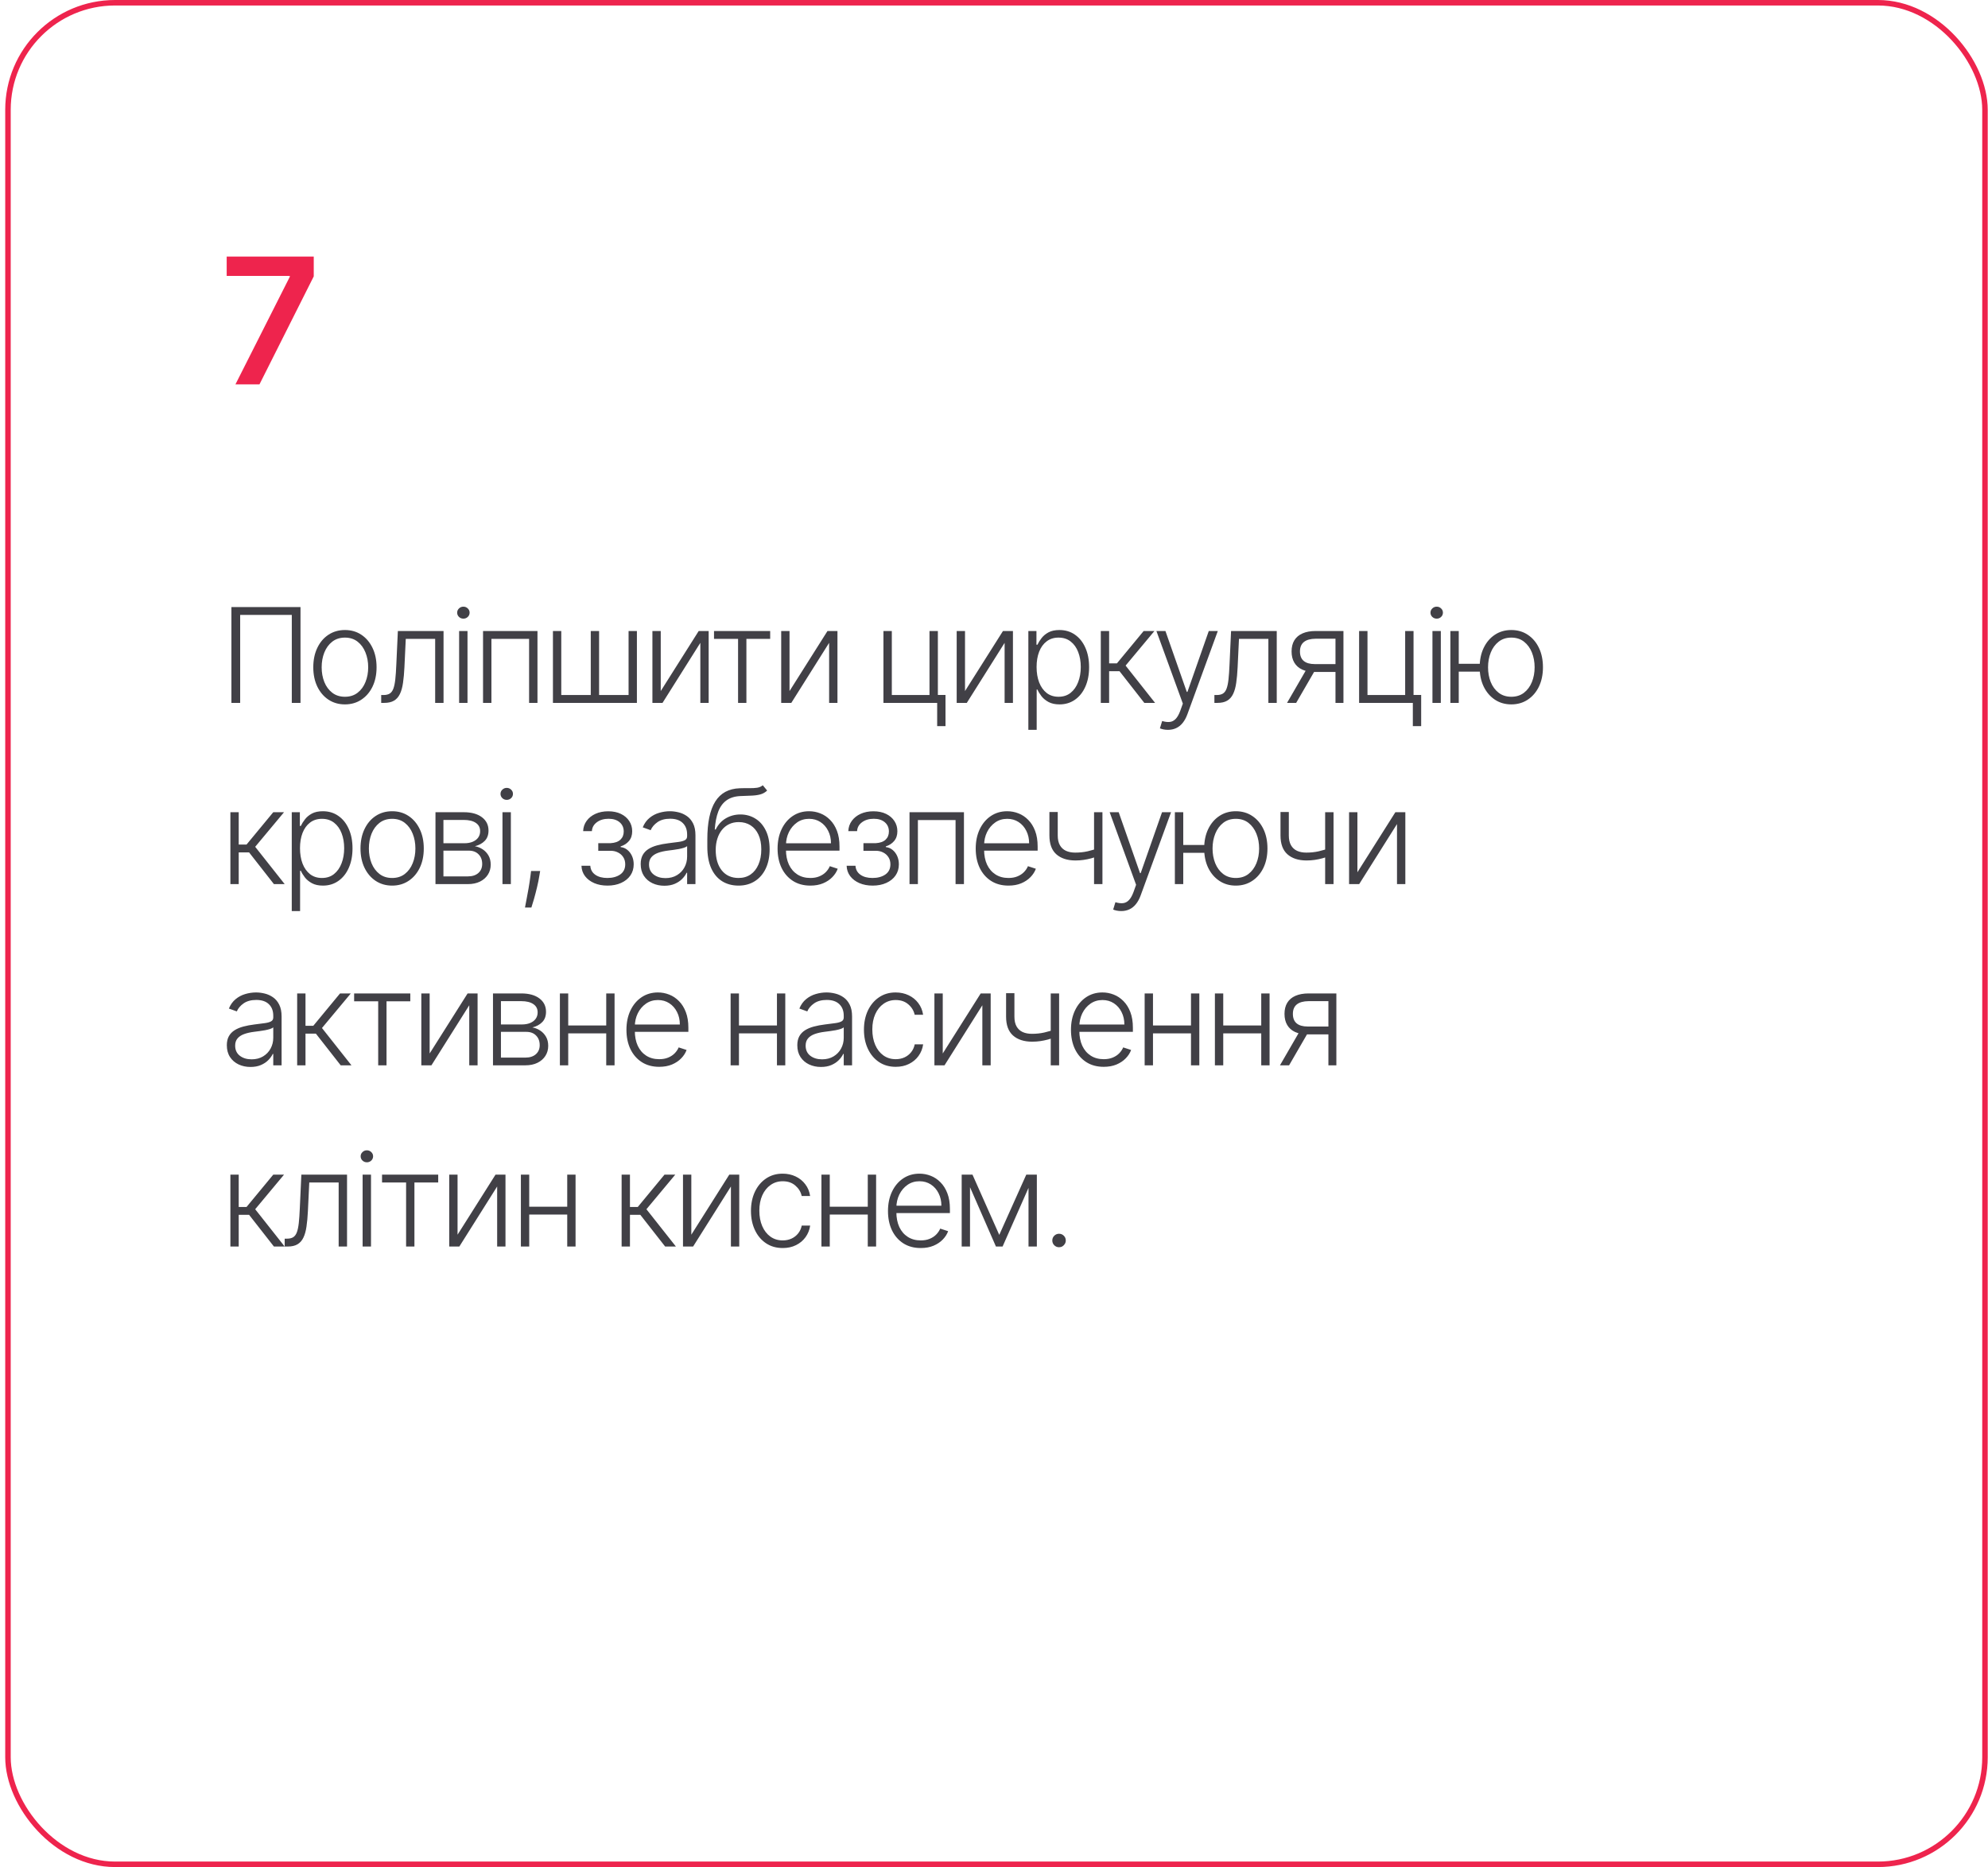 <?xml version="1.0" encoding="UTF-8"?> <svg xmlns="http://www.w3.org/2000/svg" width="362" height="340" viewBox="0 0 362 340" fill="none"> <rect x="1.45" y="0.5" width="360" height="339" rx="19.5" stroke="#EE244D"></rect> <path d="M42.87 70L52.767 50.409V50.25H41.279V46.727H57.131V50.33L47.245 70H42.87Z" fill="#EE244D"></path> <path d="M54.719 110.545V128H53.134V111.977H43.733V128H42.14V110.545H54.719ZM62.809 128.273C61.678 128.273 60.678 127.986 59.809 127.412C58.945 126.838 58.269 126.045 57.781 125.034C57.292 124.017 57.047 122.844 57.047 121.514C57.047 120.173 57.292 118.994 57.781 117.977C58.269 116.955 58.945 116.159 59.809 115.591C60.678 115.017 61.678 114.73 62.809 114.73C63.94 114.73 64.937 115.017 65.8 115.591C66.664 116.165 67.34 116.96 67.829 117.977C68.323 118.994 68.57 120.173 68.57 121.514C68.57 122.844 68.326 124.017 67.837 125.034C67.349 126.045 66.67 126.838 65.8 127.412C64.937 127.986 63.94 128.273 62.809 128.273ZM62.809 126.884C63.718 126.884 64.488 126.639 65.118 126.151C65.749 125.662 66.227 125.011 66.55 124.199C66.88 123.386 67.045 122.491 67.045 121.514C67.045 120.537 66.88 119.639 66.55 118.821C66.227 118.003 65.749 117.347 65.118 116.852C64.488 116.358 63.718 116.111 62.809 116.111C61.906 116.111 61.136 116.358 60.499 116.852C59.868 117.347 59.388 118.003 59.059 118.821C58.735 119.639 58.573 120.537 58.573 121.514C58.573 122.491 58.735 123.386 59.059 124.199C59.388 125.011 59.868 125.662 60.499 126.151C61.13 126.639 61.9 126.884 62.809 126.884ZM69.414 128V126.568H69.823C70.289 126.568 70.664 126.483 70.948 126.312C71.237 126.136 71.462 125.841 71.621 125.426C71.78 125.011 71.899 124.446 71.979 123.73C72.058 123.014 72.121 122.116 72.166 121.037L72.448 114.909H80.766V128H79.24V116.341H73.888L73.641 121.548C73.59 122.611 73.504 123.545 73.385 124.352C73.272 125.159 73.084 125.832 72.823 126.372C72.567 126.912 72.209 127.318 71.749 127.591C71.294 127.864 70.698 128 69.959 128H69.414ZM83.603 128V114.909H85.129V128H83.603ZM84.379 112.659C84.067 112.659 83.799 112.554 83.578 112.344C83.356 112.128 83.246 111.869 83.246 111.568C83.246 111.267 83.356 111.011 83.578 110.801C83.799 110.585 84.067 110.477 84.379 110.477C84.692 110.477 84.959 110.585 85.18 110.801C85.402 111.011 85.513 111.267 85.513 111.568C85.513 111.869 85.402 112.128 85.18 112.344C84.959 112.554 84.692 112.659 84.379 112.659ZM87.958 128V114.909H97.87V128H96.344V116.341H89.484V128H87.958ZM100.686 114.909H102.203V126.568H107.573V114.909H109.09V126.568H114.459V114.909H115.976V128H100.686V114.909ZM120.316 125.844L127.228 114.909H129.043V128H127.526V117.065L120.64 128H118.799V114.909H120.316V125.844ZM130.017 116.341V114.909H140.244V116.341H135.914V128H134.397V116.341H130.017ZM143.768 125.844L150.679 114.909H152.495V128H150.978V117.065L144.091 128H142.25V114.909H143.768V125.844ZM170.779 114.909V126.56H172.169V132.236H170.652V128H160.868V114.909H162.393V126.568H169.254V114.909H170.779ZM175.722 125.844L182.634 114.909H184.45V128H182.932V117.065L176.046 128H174.205V114.909H175.722V125.844ZM187.255 132.909V114.909H188.73V117.406H188.909C189.09 117.014 189.34 116.614 189.659 116.205C189.977 115.79 190.397 115.44 190.92 115.156C191.448 114.872 192.113 114.73 192.914 114.73C193.994 114.73 194.937 115.014 195.744 115.582C196.556 116.145 197.187 116.935 197.636 117.952C198.09 118.963 198.318 120.142 198.318 121.489C198.318 122.841 198.09 124.026 197.636 125.043C197.187 126.06 196.556 126.852 195.744 127.42C194.937 127.989 194 128.273 192.931 128.273C192.142 128.273 191.48 128.131 190.946 127.847C190.417 127.562 189.988 127.213 189.659 126.798C189.335 126.378 189.085 125.969 188.909 125.571H188.772V132.909H187.255ZM188.755 121.463C188.755 122.52 188.911 123.457 189.224 124.276C189.542 125.088 189.997 125.727 190.588 126.193C191.184 126.653 191.906 126.884 192.752 126.884C193.622 126.884 194.355 126.645 194.951 126.168C195.553 125.685 196.011 125.034 196.323 124.216C196.642 123.398 196.801 122.48 196.801 121.463C196.801 120.457 196.644 119.551 196.332 118.744C196.025 117.937 195.571 117.298 194.968 116.827C194.366 116.349 193.627 116.111 192.752 116.111C191.9 116.111 191.176 116.341 190.579 116.801C189.982 117.256 189.528 117.886 189.215 118.693C188.909 119.494 188.755 120.418 188.755 121.463ZM200.446 128V114.909H201.963V120.798H203.386L208.253 114.909H210.213L204.963 121.207L210.332 128H208.372L203.855 122.23H201.963V128H200.446ZM212.678 132.909C212.376 132.909 212.095 132.881 211.834 132.824C211.573 132.767 211.365 132.705 211.212 132.636L211.621 131.298C212.138 131.457 212.598 131.514 213.001 131.469C213.405 131.429 213.763 131.247 214.075 130.923C214.388 130.605 214.666 130.116 214.911 129.457L215.388 128.128L210.573 114.909H212.217L216.104 125.997H216.223L220.109 114.909H221.754L216.215 130.071C215.982 130.702 215.695 131.227 215.354 131.648C215.013 132.074 214.618 132.389 214.169 132.594C213.726 132.804 213.229 132.909 212.678 132.909ZM221.134 128V126.568H221.543C222.009 126.568 222.384 126.483 222.668 126.312C222.958 126.136 223.182 125.841 223.341 125.426C223.5 125.011 223.62 124.446 223.699 123.73C223.779 123.014 223.841 122.116 223.887 121.037L224.168 114.909H232.486V128H230.961V116.341H225.608L225.361 121.548C225.31 122.611 225.225 123.545 225.105 124.352C224.992 125.159 224.804 125.832 224.543 126.372C224.287 126.912 223.929 127.318 223.469 127.591C223.015 127.864 222.418 128 221.679 128H221.134ZM243.182 128V116.315H239.577C238.639 116.321 237.926 116.517 237.437 116.903C236.954 117.29 236.713 117.866 236.713 118.634C236.713 119.401 236.943 119.977 237.403 120.364C237.864 120.744 238.534 120.935 239.415 120.935H243.608V122.366H239.415C238.511 122.366 237.744 122.222 237.114 121.932C236.489 121.642 236.011 121.219 235.682 120.662C235.352 120.105 235.187 119.429 235.187 118.634C235.187 117.832 235.355 117.156 235.69 116.605C236.031 116.048 236.528 115.628 237.182 115.344C237.841 115.054 238.639 114.909 239.577 114.909H244.631V128H243.182ZM234.361 128L238.128 121.489H239.79L236.023 128H234.361ZM257.395 114.909V126.56H258.784V132.236H257.267V128H247.483V114.909H249.009V126.568H255.87V114.909H257.395ZM260.838 128V114.909H262.363V128H260.838ZM261.613 112.659C261.301 112.659 261.034 112.554 260.812 112.344C260.591 112.128 260.48 111.869 260.48 111.568C260.48 111.267 260.591 111.011 260.812 110.801C261.034 110.585 261.301 110.477 261.613 110.477C261.926 110.477 262.193 110.585 262.415 110.801C262.636 111.011 262.747 111.267 262.747 111.568C262.747 111.869 262.636 112.128 262.415 112.344C262.193 112.554 261.926 112.659 261.613 112.659ZM270.809 120.875V122.307H264.408V120.875H270.809ZM265.627 114.909V128H264.102V114.909H265.627ZM275.198 128.273C274.068 128.273 273.07 127.986 272.207 127.412C271.343 126.838 270.664 126.045 270.17 125.034C269.681 124.017 269.437 122.844 269.437 121.514C269.437 120.173 269.681 118.994 270.17 117.977C270.664 116.955 271.343 116.159 272.207 115.591C273.07 115.017 274.068 114.73 275.198 114.73C276.329 114.73 277.326 115.017 278.19 115.591C279.059 116.165 279.738 116.96 280.227 117.977C280.715 118.994 280.96 120.173 280.96 121.514C280.96 122.844 280.715 124.017 280.227 125.034C279.738 126.045 279.059 126.838 278.19 127.412C277.326 127.986 276.329 128.273 275.198 128.273ZM275.198 126.884C276.107 126.884 276.877 126.639 277.508 126.151C278.139 125.662 278.619 125.011 278.948 124.199C279.278 123.386 279.443 122.491 279.443 121.514C279.443 120.537 279.278 119.639 278.948 118.821C278.619 118.003 278.139 117.347 277.508 116.852C276.877 116.358 276.107 116.111 275.198 116.111C274.295 116.111 273.528 116.358 272.897 116.852C272.266 117.347 271.786 118.003 271.457 118.821C271.127 119.639 270.962 120.537 270.962 121.514C270.962 122.491 271.124 123.386 271.448 124.199C271.778 125.011 272.258 125.662 272.889 126.151C273.525 126.639 274.295 126.884 275.198 126.884ZM41.952 161V147.909H43.469V153.798H44.892L49.759 147.909H51.719L46.469 154.207L51.838 161H49.878L45.361 155.23H43.469V161H41.952ZM53.127 165.909V147.909H54.602V150.406H54.781C54.962 150.014 55.212 149.614 55.531 149.205C55.849 148.79 56.269 148.44 56.792 148.156C57.32 147.872 57.985 147.73 58.786 147.73C59.866 147.73 60.809 148.014 61.616 148.582C62.428 149.145 63.059 149.935 63.508 150.952C63.962 151.963 64.19 153.142 64.19 154.489C64.19 155.841 63.962 157.026 63.508 158.043C63.059 159.06 62.428 159.852 61.616 160.42C60.809 160.989 59.871 161.273 58.803 161.273C58.013 161.273 57.352 161.131 56.817 160.847C56.289 160.562 55.86 160.213 55.531 159.798C55.207 159.378 54.957 158.969 54.781 158.571H54.644V165.909H53.127ZM54.627 154.463C54.627 155.52 54.783 156.457 55.096 157.276C55.414 158.088 55.868 158.727 56.459 159.193C57.056 159.653 57.778 159.884 58.624 159.884C59.493 159.884 60.227 159.645 60.823 159.168C61.425 158.685 61.883 158.034 62.195 157.216C62.513 156.398 62.672 155.48 62.672 154.463C62.672 153.457 62.516 152.551 62.204 151.744C61.897 150.937 61.442 150.298 60.84 149.827C60.238 149.349 59.499 149.111 58.624 149.111C57.772 149.111 57.047 149.341 56.451 149.801C55.854 150.256 55.4 150.886 55.087 151.693C54.781 152.494 54.627 153.418 54.627 154.463ZM71.406 161.273C70.275 161.273 69.275 160.986 68.406 160.412C67.542 159.838 66.866 159.045 66.377 158.034C65.889 157.017 65.644 155.844 65.644 154.514C65.644 153.173 65.889 151.994 66.377 150.977C66.866 149.955 67.542 149.159 68.406 148.591C69.275 148.017 70.275 147.73 71.406 147.73C72.536 147.73 73.534 148.017 74.397 148.591C75.261 149.165 75.937 149.96 76.426 150.977C76.92 151.994 77.167 153.173 77.167 154.514C77.167 155.844 76.923 157.017 76.434 158.034C75.945 159.045 75.266 159.838 74.397 160.412C73.534 160.986 72.536 161.273 71.406 161.273ZM71.406 159.884C72.315 159.884 73.085 159.639 73.715 159.151C74.346 158.662 74.823 158.011 75.147 157.199C75.477 156.386 75.641 155.491 75.641 154.514C75.641 153.537 75.477 152.639 75.147 151.821C74.823 151.003 74.346 150.347 73.715 149.852C73.085 149.358 72.315 149.111 71.406 149.111C70.502 149.111 69.733 149.358 69.096 149.852C68.465 150.347 67.985 151.003 67.656 151.821C67.332 152.639 67.17 153.537 67.17 154.514C67.17 155.491 67.332 156.386 67.656 157.199C67.985 158.011 68.465 158.662 69.096 159.151C69.727 159.639 70.497 159.884 71.406 159.884ZM79.297 161V147.909H84.454C85.846 147.909 86.942 148.21 87.743 148.812C88.55 149.415 88.954 150.227 88.954 151.25C88.954 152.028 88.729 152.651 88.28 153.116C87.832 153.582 87.229 153.912 86.474 154.105C86.979 154.19 87.448 154.375 87.88 154.659C88.317 154.943 88.672 155.318 88.945 155.784C89.218 156.25 89.354 156.807 89.354 157.455C89.354 158.136 89.184 158.744 88.843 159.278C88.502 159.812 88.022 160.233 87.403 160.54C86.783 160.847 86.05 161 85.204 161H79.297ZM80.746 159.594H85.204C86.005 159.594 86.638 159.389 87.104 158.98C87.57 158.565 87.803 158.014 87.803 157.327C87.803 156.594 87.582 156.009 87.138 155.571C86.701 155.128 86.113 154.906 85.374 154.906H80.746V159.594ZM80.746 153.56H84.547C85.138 153.56 85.65 153.469 86.082 153.287C86.513 153.105 86.846 152.849 87.079 152.52C87.317 152.185 87.434 151.793 87.428 151.344C87.428 150.702 87.167 150.205 86.644 149.852C86.121 149.494 85.391 149.315 84.454 149.315H80.746V153.56ZM91.497 161V147.909H93.023V161H91.497ZM92.273 145.659C91.96 145.659 91.693 145.554 91.472 145.344C91.25 145.128 91.139 144.869 91.139 144.568C91.139 144.267 91.25 144.011 91.472 143.801C91.693 143.585 91.96 143.477 92.273 143.477C92.585 143.477 92.852 143.585 93.074 143.801C93.296 144.011 93.406 144.267 93.406 144.568C93.406 144.869 93.296 145.128 93.074 145.344C92.852 145.554 92.585 145.659 92.273 145.659ZM98.358 158.614L98.204 159.526C98.108 160.139 97.971 160.815 97.795 161.554C97.619 162.293 97.437 162.994 97.25 163.659C97.062 164.324 96.9 164.858 96.764 165.261H95.596C95.67 164.875 95.764 164.384 95.877 163.787C95.997 163.19 96.119 162.528 96.244 161.801C96.369 161.08 96.483 160.335 96.585 159.568L96.704 158.614H98.358ZM105.88 157.659H107.491C107.536 158.358 107.838 158.903 108.394 159.295C108.951 159.688 109.684 159.884 110.593 159.884C111.536 159.884 112.315 159.673 112.928 159.253C113.542 158.827 113.849 158.207 113.849 157.395C113.849 156.901 113.732 156.472 113.5 156.108C113.272 155.744 112.96 155.46 112.562 155.256C112.17 155.045 111.724 154.937 111.224 154.932H108.94V153.543H111.198C111.977 153.497 112.568 153.287 112.971 152.912C113.375 152.531 113.576 152.034 113.576 151.42C113.576 150.722 113.329 150.162 112.835 149.741C112.34 149.315 111.67 149.102 110.823 149.102C109.965 149.102 109.252 149.312 108.684 149.733C108.116 150.153 107.815 150.693 107.781 151.352H106.187C106.215 150.642 106.428 150.017 106.826 149.477C107.224 148.932 107.761 148.506 108.437 148.199C109.119 147.892 109.892 147.739 110.755 147.739C111.642 147.739 112.411 147.898 113.065 148.216C113.718 148.534 114.224 148.969 114.582 149.52C114.94 150.065 115.119 150.685 115.119 151.378C115.119 152.099 114.92 152.693 114.522 153.159C114.13 153.619 113.627 153.943 113.014 154.131V154.259C113.48 154.31 113.889 154.48 114.241 154.77C114.599 155.06 114.88 155.432 115.085 155.886C115.289 156.341 115.392 156.844 115.392 157.395C115.392 158.168 115.19 158.847 114.786 159.432C114.383 160.011 113.821 160.463 113.099 160.787C112.383 161.111 111.556 161.273 110.619 161.273C109.715 161.273 108.911 161.122 108.207 160.821C107.502 160.514 106.943 160.091 106.528 159.551C106.119 159.006 105.903 158.375 105.88 157.659ZM120.969 161.298C120.179 161.298 119.458 161.145 118.804 160.838C118.151 160.526 117.631 160.077 117.245 159.491C116.858 158.901 116.665 158.185 116.665 157.344C116.665 156.696 116.787 156.151 117.032 155.707C117.276 155.264 117.623 154.901 118.072 154.616C118.52 154.332 119.052 154.108 119.665 153.943C120.279 153.778 120.955 153.651 121.694 153.56C122.427 153.469 123.046 153.389 123.552 153.321C124.063 153.253 124.452 153.145 124.719 152.997C124.986 152.849 125.12 152.611 125.12 152.281V151.974C125.12 151.082 124.853 150.381 124.319 149.869C123.79 149.352 123.029 149.094 122.035 149.094C121.091 149.094 120.322 149.301 119.725 149.716C119.134 150.131 118.719 150.619 118.481 151.182L117.04 150.662C117.336 149.946 117.745 149.375 118.268 148.949C118.79 148.517 119.375 148.207 120.023 148.02C120.671 147.827 121.327 147.73 121.992 147.73C122.492 147.73 123.012 147.795 123.552 147.926C124.097 148.057 124.603 148.284 125.069 148.608C125.535 148.926 125.912 149.372 126.202 149.946C126.492 150.514 126.637 151.236 126.637 152.111V161H125.12V158.929H125.026C124.844 159.315 124.574 159.69 124.216 160.054C123.858 160.418 123.41 160.716 122.87 160.949C122.33 161.182 121.697 161.298 120.969 161.298ZM121.174 159.909C121.981 159.909 122.679 159.73 123.27 159.372C123.861 159.014 124.316 158.54 124.634 157.949C124.958 157.352 125.12 156.696 125.12 155.98V154.088C125.006 154.196 124.816 154.293 124.549 154.378C124.287 154.463 123.983 154.54 123.637 154.608C123.296 154.67 122.955 154.724 122.614 154.77C122.273 154.815 121.966 154.855 121.694 154.889C120.955 154.98 120.324 155.122 119.802 155.315C119.279 155.509 118.878 155.776 118.6 156.116C118.322 156.452 118.182 156.884 118.182 157.412C118.182 158.207 118.466 158.824 119.035 159.261C119.603 159.693 120.316 159.909 121.174 159.909ZM138.899 143L139.691 143.963C139.333 144.31 138.904 144.548 138.404 144.679C137.91 144.804 137.356 144.875 136.742 144.892C136.134 144.909 135.478 144.935 134.774 144.969C133.762 145.02 132.93 145.284 132.276 145.761C131.623 146.233 131.126 146.915 130.785 147.807C130.45 148.693 130.239 149.776 130.154 151.054H130.325C130.762 150.162 131.379 149.483 132.174 149.017C132.975 148.551 133.856 148.318 134.816 148.318C135.822 148.318 136.725 148.565 137.526 149.06C138.333 149.548 138.97 150.267 139.435 151.216C139.907 152.159 140.143 153.31 140.143 154.668C140.143 156.009 139.907 157.176 139.435 158.17C138.964 159.159 138.305 159.923 137.458 160.463C136.612 161.003 135.62 161.273 134.484 161.273C133.342 161.273 132.342 161.006 131.484 160.472C130.631 159.932 129.97 159.139 129.498 158.094C129.032 157.043 128.799 155.75 128.799 154.216V152.844C128.799 149.793 129.282 147.497 130.248 145.957C131.214 144.418 132.7 143.614 134.705 143.545C135.353 143.523 135.941 143.517 136.47 143.528C136.998 143.534 137.464 143.509 137.867 143.452C138.271 143.389 138.614 143.239 138.899 143ZM134.484 159.884C135.33 159.884 136.063 159.67 136.683 159.244C137.302 158.812 137.779 158.205 138.114 157.42C138.455 156.636 138.626 155.719 138.626 154.668C138.626 153.622 138.452 152.73 138.106 151.991C137.765 151.253 137.288 150.687 136.674 150.295C136.06 149.903 135.342 149.707 134.518 149.707C133.87 149.707 133.288 149.832 132.771 150.082C132.259 150.327 131.822 150.676 131.458 151.131C131.095 151.585 130.816 152.119 130.623 152.733C130.43 153.347 130.33 154.02 130.325 154.753C130.325 156.338 130.694 157.591 131.433 158.511C132.177 159.426 133.194 159.884 134.484 159.884ZM147.557 161.273C146.336 161.273 145.279 160.989 144.387 160.42C143.495 159.847 142.804 159.054 142.316 158.043C141.833 157.026 141.591 155.855 141.591 154.531C141.591 153.213 141.833 152.043 142.316 151.02C142.804 149.991 143.478 149.187 144.336 148.608C145.199 148.023 146.196 147.73 147.327 147.73C148.037 147.73 148.722 147.861 149.381 148.122C150.04 148.378 150.631 148.773 151.154 149.307C151.682 149.835 152.1 150.503 152.407 151.31C152.713 152.111 152.867 153.06 152.867 154.156V154.906H142.64V153.568H151.316C151.316 152.727 151.145 151.972 150.804 151.301C150.469 150.625 150 150.091 149.398 149.699C148.801 149.307 148.111 149.111 147.327 149.111C146.498 149.111 145.767 149.332 145.137 149.776C144.506 150.219 144.012 150.804 143.654 151.531C143.301 152.259 143.123 153.054 143.117 153.918V154.719C143.117 155.759 143.296 156.668 143.654 157.446C144.017 158.219 144.532 158.818 145.196 159.244C145.861 159.67 146.648 159.884 147.557 159.884C148.176 159.884 148.719 159.787 149.185 159.594C149.657 159.401 150.051 159.142 150.37 158.818C150.694 158.489 150.938 158.128 151.103 157.736L152.543 158.205C152.344 158.756 152.017 159.264 151.563 159.73C151.114 160.196 150.551 160.571 149.875 160.855C149.205 161.134 148.432 161.273 147.557 161.273ZM154.166 157.659H155.777C155.822 158.358 156.124 158.903 156.68 159.295C157.237 159.688 157.97 159.884 158.879 159.884C159.822 159.884 160.601 159.673 161.214 159.253C161.828 158.827 162.135 158.207 162.135 157.395C162.135 156.901 162.018 156.472 161.785 156.108C161.558 155.744 161.246 155.46 160.848 155.256C160.456 155.045 160.01 154.937 159.51 154.932H157.226V153.543H159.484C160.263 153.497 160.854 153.287 161.257 152.912C161.66 152.531 161.862 152.034 161.862 151.42C161.862 150.722 161.615 150.162 161.121 149.741C160.626 149.315 159.956 149.102 159.109 149.102C158.251 149.102 157.538 149.312 156.97 149.733C156.402 150.153 156.101 150.693 156.067 151.352H154.473C154.501 150.642 154.714 150.017 155.112 149.477C155.51 148.932 156.047 148.506 156.723 148.199C157.405 147.892 158.177 147.739 159.041 147.739C159.927 147.739 160.697 147.898 161.351 148.216C162.004 148.534 162.51 148.969 162.868 149.52C163.226 150.065 163.405 150.685 163.405 151.378C163.405 152.099 163.206 152.693 162.808 153.159C162.416 153.619 161.913 153.943 161.3 154.131V154.259C161.766 154.31 162.175 154.48 162.527 154.77C162.885 155.06 163.166 155.432 163.371 155.886C163.575 156.341 163.677 156.844 163.677 157.395C163.677 158.168 163.476 158.847 163.072 159.432C162.669 160.011 162.106 160.463 161.385 160.787C160.669 161.111 159.842 161.273 158.905 161.273C158.001 161.273 157.197 161.122 156.493 160.821C155.788 160.514 155.229 160.091 154.814 159.551C154.405 159.006 154.189 158.375 154.166 157.659ZM165.616 161V147.909H175.528V161H174.002V149.341H167.142V161H165.616ZM183.637 161.273C182.415 161.273 181.358 160.989 180.466 160.42C179.574 159.847 178.884 159.054 178.395 158.043C177.912 157.026 177.671 155.855 177.671 154.531C177.671 153.213 177.912 152.043 178.395 151.02C178.884 149.991 179.557 149.187 180.415 148.608C181.279 148.023 182.276 147.73 183.407 147.73C184.117 147.73 184.802 147.861 185.461 148.122C186.12 148.378 186.711 148.773 187.233 149.307C187.762 149.835 188.179 150.503 188.486 151.31C188.793 152.111 188.947 153.06 188.947 154.156V154.906H178.719V153.568H187.395C187.395 152.727 187.225 151.972 186.884 151.301C186.549 150.625 186.08 150.091 185.478 149.699C184.881 149.307 184.191 149.111 183.407 149.111C182.577 149.111 181.847 149.332 181.216 149.776C180.586 150.219 180.091 150.804 179.733 151.531C179.381 152.259 179.202 153.054 179.197 153.918V154.719C179.197 155.759 179.375 156.668 179.733 157.446C180.097 158.219 180.611 158.818 181.276 159.244C181.941 159.67 182.728 159.884 183.637 159.884C184.256 159.884 184.799 159.787 185.265 159.594C185.736 159.401 186.131 159.142 186.449 158.818C186.773 158.489 187.018 158.128 187.182 157.736L188.623 158.205C188.424 158.756 188.097 159.264 187.643 159.73C187.194 160.196 186.631 160.571 185.955 160.855C185.285 161.134 184.512 161.273 183.637 161.273ZM200.746 147.909V161H199.22V147.909H200.746ZM200.183 154.378V155.827C199.666 156.014 199.175 156.173 198.709 156.304C198.243 156.429 197.774 156.526 197.303 156.594C196.837 156.662 196.34 156.696 195.811 156.696C194.34 156.69 193.183 156.312 192.342 155.562C191.507 154.812 191.09 153.67 191.09 152.136V147.866H192.607V152.136C192.607 152.864 192.737 153.457 192.999 153.918C193.26 154.378 193.629 154.719 194.107 154.94C194.584 155.156 195.146 155.264 195.794 155.264C196.59 155.264 197.34 155.185 198.044 155.026C198.749 154.866 199.462 154.651 200.183 154.378ZM204.165 165.909C203.864 165.909 203.583 165.881 203.321 165.824C203.06 165.767 202.853 165.705 202.699 165.636L203.108 164.298C203.625 164.457 204.086 164.514 204.489 164.469C204.892 164.429 205.25 164.247 205.563 163.923C205.875 163.605 206.154 163.116 206.398 162.457L206.875 161.128L202.06 147.909H203.705L207.591 158.997H207.711L211.597 147.909H213.242L207.702 163.071C207.469 163.702 207.182 164.227 206.841 164.648C206.5 165.074 206.105 165.389 205.657 165.594C205.213 165.804 204.716 165.909 204.165 165.909ZM220.643 153.875V155.307H214.243V153.875H220.643ZM215.462 147.909V161H213.936V147.909H215.462ZM225.033 161.273C223.902 161.273 222.905 160.986 222.041 160.412C221.177 159.838 220.499 159.045 220.004 158.034C219.516 157.017 219.271 155.844 219.271 154.514C219.271 153.173 219.516 151.994 220.004 150.977C220.499 149.955 221.177 149.159 222.041 148.591C222.905 148.017 223.902 147.73 225.033 147.73C226.163 147.73 227.16 148.017 228.024 148.591C228.893 149.165 229.572 149.96 230.061 150.977C230.55 151.994 230.794 153.173 230.794 154.514C230.794 155.844 230.55 157.017 230.061 158.034C229.572 159.045 228.893 159.838 228.024 160.412C227.16 160.986 226.163 161.273 225.033 161.273ZM225.033 159.884C225.942 159.884 226.712 159.639 227.342 159.151C227.973 158.662 228.453 158.011 228.783 157.199C229.112 156.386 229.277 155.491 229.277 154.514C229.277 153.537 229.112 152.639 228.783 151.821C228.453 151.003 227.973 150.347 227.342 149.852C226.712 149.358 225.942 149.111 225.033 149.111C224.129 149.111 223.362 149.358 222.731 149.852C222.101 150.347 221.621 151.003 221.291 151.821C220.962 152.639 220.797 153.537 220.797 154.514C220.797 155.491 220.959 156.386 221.283 157.199C221.612 158.011 222.092 158.662 222.723 159.151C223.359 159.639 224.129 159.884 225.033 159.884ZM242.826 147.909V161H241.3V147.909H242.826ZM242.263 154.378V155.827C241.746 156.014 241.254 156.173 240.789 156.304C240.323 156.429 239.854 156.526 239.382 156.594C238.916 156.662 238.419 156.696 237.891 156.696C236.419 156.69 235.263 156.312 234.422 155.562C233.587 154.812 233.169 153.67 233.169 152.136V147.866H234.686V152.136C234.686 152.864 234.817 153.457 235.078 153.918C235.34 154.378 235.709 154.719 236.186 154.94C236.664 155.156 237.226 155.264 237.874 155.264C238.669 155.264 239.419 155.185 240.124 155.026C240.828 154.866 241.541 154.651 242.263 154.378ZM247.174 158.844L254.086 147.909H255.901V161H254.384V150.065L247.498 161H245.657V147.909H247.174V158.844ZM45.608 194.298C44.819 194.298 44.097 194.145 43.444 193.838C42.79 193.526 42.27 193.077 41.884 192.491C41.498 191.901 41.304 191.185 41.304 190.344C41.304 189.696 41.426 189.151 41.671 188.707C41.915 188.264 42.262 187.901 42.711 187.616C43.159 187.332 43.691 187.108 44.304 186.943C44.918 186.778 45.594 186.651 46.333 186.56C47.066 186.469 47.685 186.389 48.191 186.321C48.702 186.253 49.091 186.145 49.358 185.997C49.625 185.849 49.759 185.611 49.759 185.281V184.974C49.759 184.082 49.492 183.381 48.958 182.869C48.429 182.352 47.668 182.094 46.674 182.094C45.73 182.094 44.961 182.301 44.364 182.716C43.773 183.131 43.358 183.619 43.12 184.182L41.679 183.662C41.975 182.946 42.384 182.375 42.907 181.949C43.429 181.517 44.015 181.207 44.662 181.02C45.31 180.827 45.966 180.73 46.631 180.73C47.131 180.73 47.651 180.795 48.191 180.926C48.736 181.057 49.242 181.284 49.708 181.608C50.174 181.926 50.551 182.372 50.841 182.946C51.131 183.514 51.276 184.236 51.276 185.111V194H49.759V191.929H49.665C49.483 192.315 49.213 192.69 48.855 193.054C48.498 193.418 48.049 193.716 47.509 193.949C46.969 194.182 46.336 194.298 45.608 194.298ZM45.813 192.909C46.62 192.909 47.319 192.73 47.909 192.372C48.5 192.014 48.955 191.54 49.273 190.949C49.597 190.352 49.759 189.696 49.759 188.98V187.088C49.645 187.196 49.455 187.293 49.188 187.378C48.926 187.463 48.623 187.54 48.276 187.608C47.935 187.67 47.594 187.724 47.253 187.77C46.912 187.815 46.605 187.855 46.333 187.889C45.594 187.98 44.963 188.122 44.441 188.315C43.918 188.509 43.517 188.776 43.239 189.116C42.961 189.452 42.821 189.884 42.821 190.412C42.821 191.207 43.105 191.824 43.674 192.261C44.242 192.693 44.955 192.909 45.813 192.909ZM54.111 194V180.909H55.629V186.798H57.052L61.918 180.909H63.879L58.629 187.207L63.998 194H62.038L57.52 188.23H55.629V194H54.111ZM64.485 182.341V180.909H74.713V182.341H70.383V194H68.866V182.341H64.485ZM78.236 191.844L85.148 180.909H86.964V194H85.447V183.065L78.56 194H76.719V180.909H78.236V191.844ZM89.769 194V180.909H94.925C96.317 180.909 97.414 181.21 98.215 181.812C99.022 182.415 99.425 183.227 99.425 184.25C99.425 185.028 99.201 185.651 98.752 186.116C98.303 186.582 97.701 186.912 96.945 187.105C97.451 187.19 97.92 187.375 98.352 187.659C98.789 187.943 99.144 188.318 99.417 188.784C99.69 189.25 99.826 189.807 99.826 190.455C99.826 191.136 99.656 191.744 99.315 192.278C98.974 192.812 98.494 193.233 97.874 193.54C97.255 193.847 96.522 194 95.675 194H89.769ZM91.218 192.594H95.675C96.477 192.594 97.11 192.389 97.576 191.98C98.042 191.565 98.275 191.014 98.275 190.327C98.275 189.594 98.053 189.009 97.61 188.571C97.173 188.128 96.585 187.906 95.846 187.906H91.218V192.594ZM91.218 186.56H95.019C95.61 186.56 96.121 186.469 96.553 186.287C96.985 186.105 97.317 185.849 97.55 185.52C97.789 185.185 97.906 184.793 97.9 184.344C97.9 183.702 97.639 183.205 97.116 182.852C96.593 182.494 95.863 182.315 94.925 182.315H91.218V186.56ZM110.79 186.747V188.179H103.094V186.747H110.79ZM103.469 180.909V194H101.952V180.909H103.469ZM111.907 180.909V194H110.39V180.909H111.907ZM120.037 194.273C118.815 194.273 117.758 193.989 116.866 193.42C115.974 192.847 115.284 192.054 114.795 191.043C114.312 190.026 114.071 188.855 114.071 187.531C114.071 186.213 114.312 185.043 114.795 184.02C115.284 182.991 115.957 182.187 116.815 181.608C117.679 181.023 118.676 180.73 119.807 180.73C120.517 180.73 121.202 180.861 121.861 181.122C122.52 181.378 123.111 181.773 123.633 182.307C124.162 182.835 124.579 183.503 124.886 184.31C125.193 185.111 125.347 186.06 125.347 187.156V187.906H115.119V186.568H123.795C123.795 185.727 123.625 184.972 123.284 184.301C122.949 183.625 122.48 183.091 121.878 182.699C121.281 182.307 120.591 182.111 119.807 182.111C118.977 182.111 118.247 182.332 117.616 182.776C116.986 183.219 116.491 183.804 116.133 184.531C115.781 185.259 115.602 186.054 115.597 186.918V187.719C115.597 188.759 115.776 189.668 116.133 190.446C116.497 191.219 117.011 191.818 117.676 192.244C118.341 192.67 119.128 192.884 120.037 192.884C120.656 192.884 121.199 192.787 121.665 192.594C122.136 192.401 122.531 192.142 122.849 191.818C123.173 191.489 123.418 191.128 123.582 190.736L125.023 191.205C124.824 191.756 124.497 192.264 124.043 192.73C123.594 193.196 123.031 193.571 122.355 193.855C121.685 194.134 120.912 194.273 120.037 194.273ZM141.878 186.747V188.179H134.182V186.747H141.878ZM134.557 180.909V194H133.04V180.909H134.557ZM142.994 180.909V194H141.477V180.909H142.994ZM149.488 194.298C148.698 194.298 147.977 194.145 147.323 193.838C146.67 193.526 146.15 193.077 145.764 192.491C145.377 191.901 145.184 191.185 145.184 190.344C145.184 189.696 145.306 189.151 145.55 188.707C145.795 188.264 146.141 187.901 146.59 187.616C147.039 187.332 147.57 187.108 148.184 186.943C148.798 186.778 149.474 186.651 150.212 186.56C150.945 186.469 151.565 186.389 152.07 186.321C152.582 186.253 152.971 186.145 153.238 185.997C153.505 185.849 153.639 185.611 153.639 185.281V184.974C153.639 184.082 153.372 183.381 152.837 182.869C152.309 182.352 151.548 182.094 150.553 182.094C149.61 182.094 148.84 182.301 148.244 182.716C147.653 183.131 147.238 183.619 146.999 184.182L145.559 183.662C145.854 182.946 146.264 182.375 146.786 181.949C147.309 181.517 147.894 181.207 148.542 181.02C149.19 180.827 149.846 180.73 150.511 180.73C151.011 180.73 151.531 180.795 152.07 180.926C152.616 181.057 153.122 181.284 153.587 181.608C154.053 181.926 154.431 182.372 154.721 182.946C155.011 183.514 155.156 184.236 155.156 185.111V194H153.639V191.929H153.545C153.363 192.315 153.093 192.69 152.735 193.054C152.377 193.418 151.928 193.716 151.389 193.949C150.849 194.182 150.215 194.298 149.488 194.298ZM149.693 192.909C150.499 192.909 151.198 192.73 151.789 192.372C152.38 192.014 152.835 191.54 153.153 190.949C153.477 190.352 153.639 189.696 153.639 188.98V187.088C153.525 187.196 153.335 187.293 153.068 187.378C152.806 187.463 152.502 187.54 152.156 187.608C151.815 187.67 151.474 187.724 151.133 187.77C150.792 187.815 150.485 187.855 150.212 187.889C149.474 187.98 148.843 188.122 148.32 188.315C147.798 188.509 147.397 188.776 147.119 189.116C146.84 189.452 146.701 189.884 146.701 190.412C146.701 191.207 146.985 191.824 147.553 192.261C148.122 192.693 148.835 192.909 149.693 192.909ZM163.105 194.273C161.934 194.273 160.914 193.98 160.045 193.395C159.181 192.81 158.511 192.009 158.034 190.991C157.556 189.974 157.318 188.815 157.318 187.514C157.318 186.202 157.559 185.034 158.042 184.011C158.531 182.989 159.207 182.187 160.071 181.608C160.934 181.023 161.937 180.73 163.079 180.73C163.954 180.73 164.747 180.901 165.457 181.241C166.167 181.577 166.752 182.051 167.213 182.665C167.679 183.273 167.971 183.983 168.091 184.795H166.556C166.397 184.057 166.014 183.426 165.406 182.903C164.804 182.375 164.037 182.111 163.105 182.111C162.27 182.111 161.531 182.338 160.889 182.793C160.247 183.241 159.744 183.869 159.38 184.676C159.022 185.477 158.843 186.406 158.843 187.463C158.843 188.526 159.02 189.466 159.372 190.284C159.724 191.097 160.218 191.733 160.855 192.193C161.497 192.653 162.247 192.884 163.105 192.884C163.684 192.884 164.213 192.776 164.69 192.56C165.173 192.338 165.576 192.026 165.9 191.622C166.23 191.219 166.451 190.739 166.565 190.182H168.099C167.985 190.972 167.704 191.676 167.255 192.295C166.812 192.909 166.235 193.392 165.525 193.744C164.821 194.097 164.014 194.273 163.105 194.273ZM171.668 191.844L178.579 180.909H180.395V194H178.878V183.065L171.991 194H170.151V180.909H171.668V191.844ZM192.857 180.909V194H191.331V180.909H192.857ZM192.294 187.378V188.827C191.777 189.014 191.286 189.173 190.82 189.304C190.354 189.429 189.885 189.526 189.414 189.594C188.948 189.662 188.451 189.696 187.922 189.696C186.451 189.69 185.294 189.312 184.453 188.562C183.618 187.812 183.201 186.67 183.201 185.136V180.866H184.718V185.136C184.718 185.864 184.848 186.457 185.11 186.918C185.371 187.378 185.74 187.719 186.218 187.94C186.695 188.156 187.257 188.264 187.905 188.264C188.701 188.264 189.451 188.185 190.155 188.026C190.86 187.866 191.573 187.651 192.294 187.378ZM200.981 194.273C199.759 194.273 198.702 193.989 197.81 193.42C196.918 192.847 196.228 192.054 195.739 191.043C195.256 190.026 195.015 188.855 195.015 187.531C195.015 186.213 195.256 185.043 195.739 184.02C196.228 182.991 196.901 182.187 197.759 181.608C198.623 181.023 199.62 180.73 200.75 180.73C201.461 180.73 202.145 180.861 202.804 181.122C203.464 181.378 204.054 181.773 204.577 182.307C205.106 182.835 205.523 183.503 205.83 184.31C206.137 185.111 206.29 186.06 206.29 187.156V187.906H196.063V186.568H204.739C204.739 185.727 204.569 184.972 204.228 184.301C203.893 183.625 203.424 183.091 202.822 182.699C202.225 182.307 201.535 182.111 200.75 182.111C199.921 182.111 199.191 182.332 198.56 182.776C197.929 183.219 197.435 183.804 197.077 184.531C196.725 185.259 196.546 186.054 196.54 186.918V187.719C196.54 188.759 196.719 189.668 197.077 190.446C197.441 191.219 197.955 191.818 198.62 192.244C199.285 192.67 200.072 192.884 200.981 192.884C201.6 192.884 202.143 192.787 202.608 192.594C203.08 192.401 203.475 192.142 203.793 191.818C204.117 191.489 204.361 191.128 204.526 190.736L205.966 191.205C205.768 191.756 205.441 192.264 204.986 192.73C204.537 193.196 203.975 193.571 203.299 193.855C202.628 194.134 201.856 194.273 200.981 194.273ZM217.271 186.747V188.179H209.575V186.747H217.271ZM209.95 180.909V194H208.433V180.909H209.95ZM218.388 180.909V194H216.871V180.909H218.388ZM230.064 186.747V188.179H222.368V186.747H230.064ZM222.743 180.909V194H221.225V180.909H222.743ZM231.18 180.909V194H229.663V180.909H231.18ZM241.893 194V182.315H238.288C237.35 182.321 236.637 182.517 236.148 182.903C235.665 183.29 235.424 183.866 235.424 184.634C235.424 185.401 235.654 185.977 236.114 186.364C236.575 186.744 237.245 186.935 238.126 186.935H242.319V188.366H238.126C237.222 188.366 236.455 188.222 235.825 187.932C235.2 187.642 234.722 187.219 234.393 186.662C234.063 186.105 233.898 185.429 233.898 184.634C233.898 183.832 234.066 183.156 234.401 182.605C234.742 182.048 235.239 181.628 235.893 181.344C236.552 181.054 237.35 180.909 238.288 180.909H243.342V194H241.893ZM233.072 194L236.839 187.489H238.501L234.734 194H233.072ZM41.952 227V213.909H43.469V219.798H44.892L49.759 213.909H51.719L46.469 220.207L51.838 227H49.878L45.361 221.23H43.469V227H41.952ZM51.84 227V225.568H52.249C52.715 225.568 53.09 225.483 53.374 225.312C53.664 225.136 53.888 224.841 54.047 224.426C54.207 224.011 54.326 223.446 54.406 222.73C54.485 222.014 54.547 221.116 54.593 220.037L54.874 213.909H63.192V227H61.667V215.341H56.315L56.067 220.548C56.016 221.611 55.931 222.545 55.812 223.352C55.698 224.159 55.511 224.832 55.249 225.372C54.993 225.912 54.636 226.318 54.175 226.591C53.721 226.864 53.124 227 52.386 227H51.84ZM66.03 227V213.909H67.556V227H66.03ZM66.806 211.659C66.493 211.659 66.226 211.554 66.004 211.344C65.783 211.128 65.672 210.869 65.672 210.568C65.672 210.267 65.783 210.011 66.004 209.801C66.226 209.585 66.493 209.477 66.806 209.477C67.118 209.477 67.385 209.585 67.607 209.801C67.828 210.011 67.939 210.267 67.939 210.568C67.939 210.869 67.828 211.128 67.607 211.344C67.385 211.554 67.118 211.659 66.806 211.659ZM69.567 215.341V213.909H79.794V215.341H75.464V227H73.947V215.341H69.567ZM83.317 224.844L90.23 213.909H92.045V227H90.528V216.065L83.641 227H81.8V213.909H83.317V224.844ZM103.689 219.747V221.179H95.993V219.747H103.689ZM96.368 213.909V227H94.85V213.909H96.368ZM104.805 213.909V227H103.288V213.909H104.805ZM113.193 227V213.909H114.71V219.798H116.133L121 213.909H122.96L117.71 220.207L123.079 227H121.119L116.602 221.23H114.71V227H113.193ZM125.885 224.844L132.797 213.909H134.612V227H133.095V216.065L126.209 227H124.368V213.909H125.885V224.844ZM142.531 227.273C141.361 227.273 140.341 226.98 139.472 226.395C138.608 225.81 137.938 225.009 137.46 223.991C136.983 222.974 136.744 221.815 136.744 220.514C136.744 219.202 136.986 218.034 137.469 217.011C137.957 215.989 138.634 215.187 139.497 214.608C140.361 214.023 141.364 213.73 142.506 213.73C143.381 213.73 144.173 213.901 144.884 214.241C145.594 214.577 146.179 215.051 146.639 215.665C147.105 216.273 147.398 216.983 147.517 217.795H145.983C145.824 217.057 145.44 216.426 144.832 215.903C144.23 215.375 143.463 215.111 142.531 215.111C141.696 215.111 140.957 215.338 140.315 215.793C139.673 216.241 139.171 216.869 138.807 217.676C138.449 218.477 138.27 219.406 138.27 220.463C138.27 221.526 138.446 222.466 138.798 223.284C139.151 224.097 139.645 224.733 140.281 225.193C140.923 225.653 141.673 225.884 142.531 225.884C143.111 225.884 143.639 225.776 144.117 225.56C144.599 225.338 145.003 225.026 145.327 224.622C145.656 224.219 145.878 223.739 145.992 223.182H147.526C147.412 223.972 147.131 224.676 146.682 225.295C146.239 225.909 145.662 226.392 144.952 226.744C144.247 227.097 143.44 227.273 142.531 227.273ZM158.415 219.747V221.179H150.719V219.747H158.415ZM151.094 213.909V227H149.577V213.909H151.094ZM159.532 213.909V227H158.015V213.909H159.532ZM167.662 227.273C166.44 227.273 165.383 226.989 164.491 226.42C163.599 225.847 162.909 225.054 162.42 224.043C161.937 223.026 161.696 221.855 161.696 220.531C161.696 219.213 161.937 218.043 162.42 217.02C162.909 215.991 163.582 215.187 164.44 214.608C165.304 214.023 166.301 213.73 167.432 213.73C168.142 213.73 168.827 213.861 169.486 214.122C170.145 214.378 170.736 214.773 171.258 215.307C171.787 215.835 172.204 216.503 172.511 217.31C172.818 218.111 172.972 219.06 172.972 220.156V220.906H162.744V219.568H171.42C171.42 218.727 171.25 217.972 170.909 217.301C170.574 216.625 170.105 216.091 169.503 215.699C168.906 215.307 168.216 215.111 167.432 215.111C166.602 215.111 165.872 215.332 165.241 215.776C164.611 216.219 164.116 216.804 163.758 217.531C163.406 218.259 163.227 219.054 163.222 219.918V220.719C163.222 221.759 163.401 222.668 163.758 223.446C164.122 224.219 164.636 224.818 165.301 225.244C165.966 225.67 166.753 225.884 167.662 225.884C168.281 225.884 168.824 225.787 169.29 225.594C169.761 225.401 170.156 225.142 170.474 224.818C170.798 224.489 171.043 224.128 171.207 223.736L172.648 224.205C172.449 224.756 172.122 225.264 171.668 225.73C171.219 226.196 170.656 226.571 169.98 226.855C169.31 227.134 168.537 227.273 167.662 227.273ZM181.958 224.878L186.876 213.909H188.35L182.563 227H181.353L175.634 213.909H177.083L181.958 224.878ZM176.632 213.909V227H175.115V213.909H176.632ZM187.285 227V213.909H188.802V227H187.285ZM192.844 227.128C192.508 227.128 192.219 227.009 191.974 226.77C191.736 226.526 191.616 226.236 191.616 225.901C191.616 225.56 191.736 225.27 191.974 225.031C192.219 224.793 192.508 224.673 192.844 224.673C193.184 224.673 193.474 224.793 193.713 225.031C193.951 225.27 194.071 225.56 194.071 225.901C194.071 226.122 194.014 226.327 193.9 226.514C193.792 226.702 193.645 226.852 193.457 226.966C193.275 227.074 193.071 227.128 192.844 227.128Z" fill="#414046"></path> </svg> 